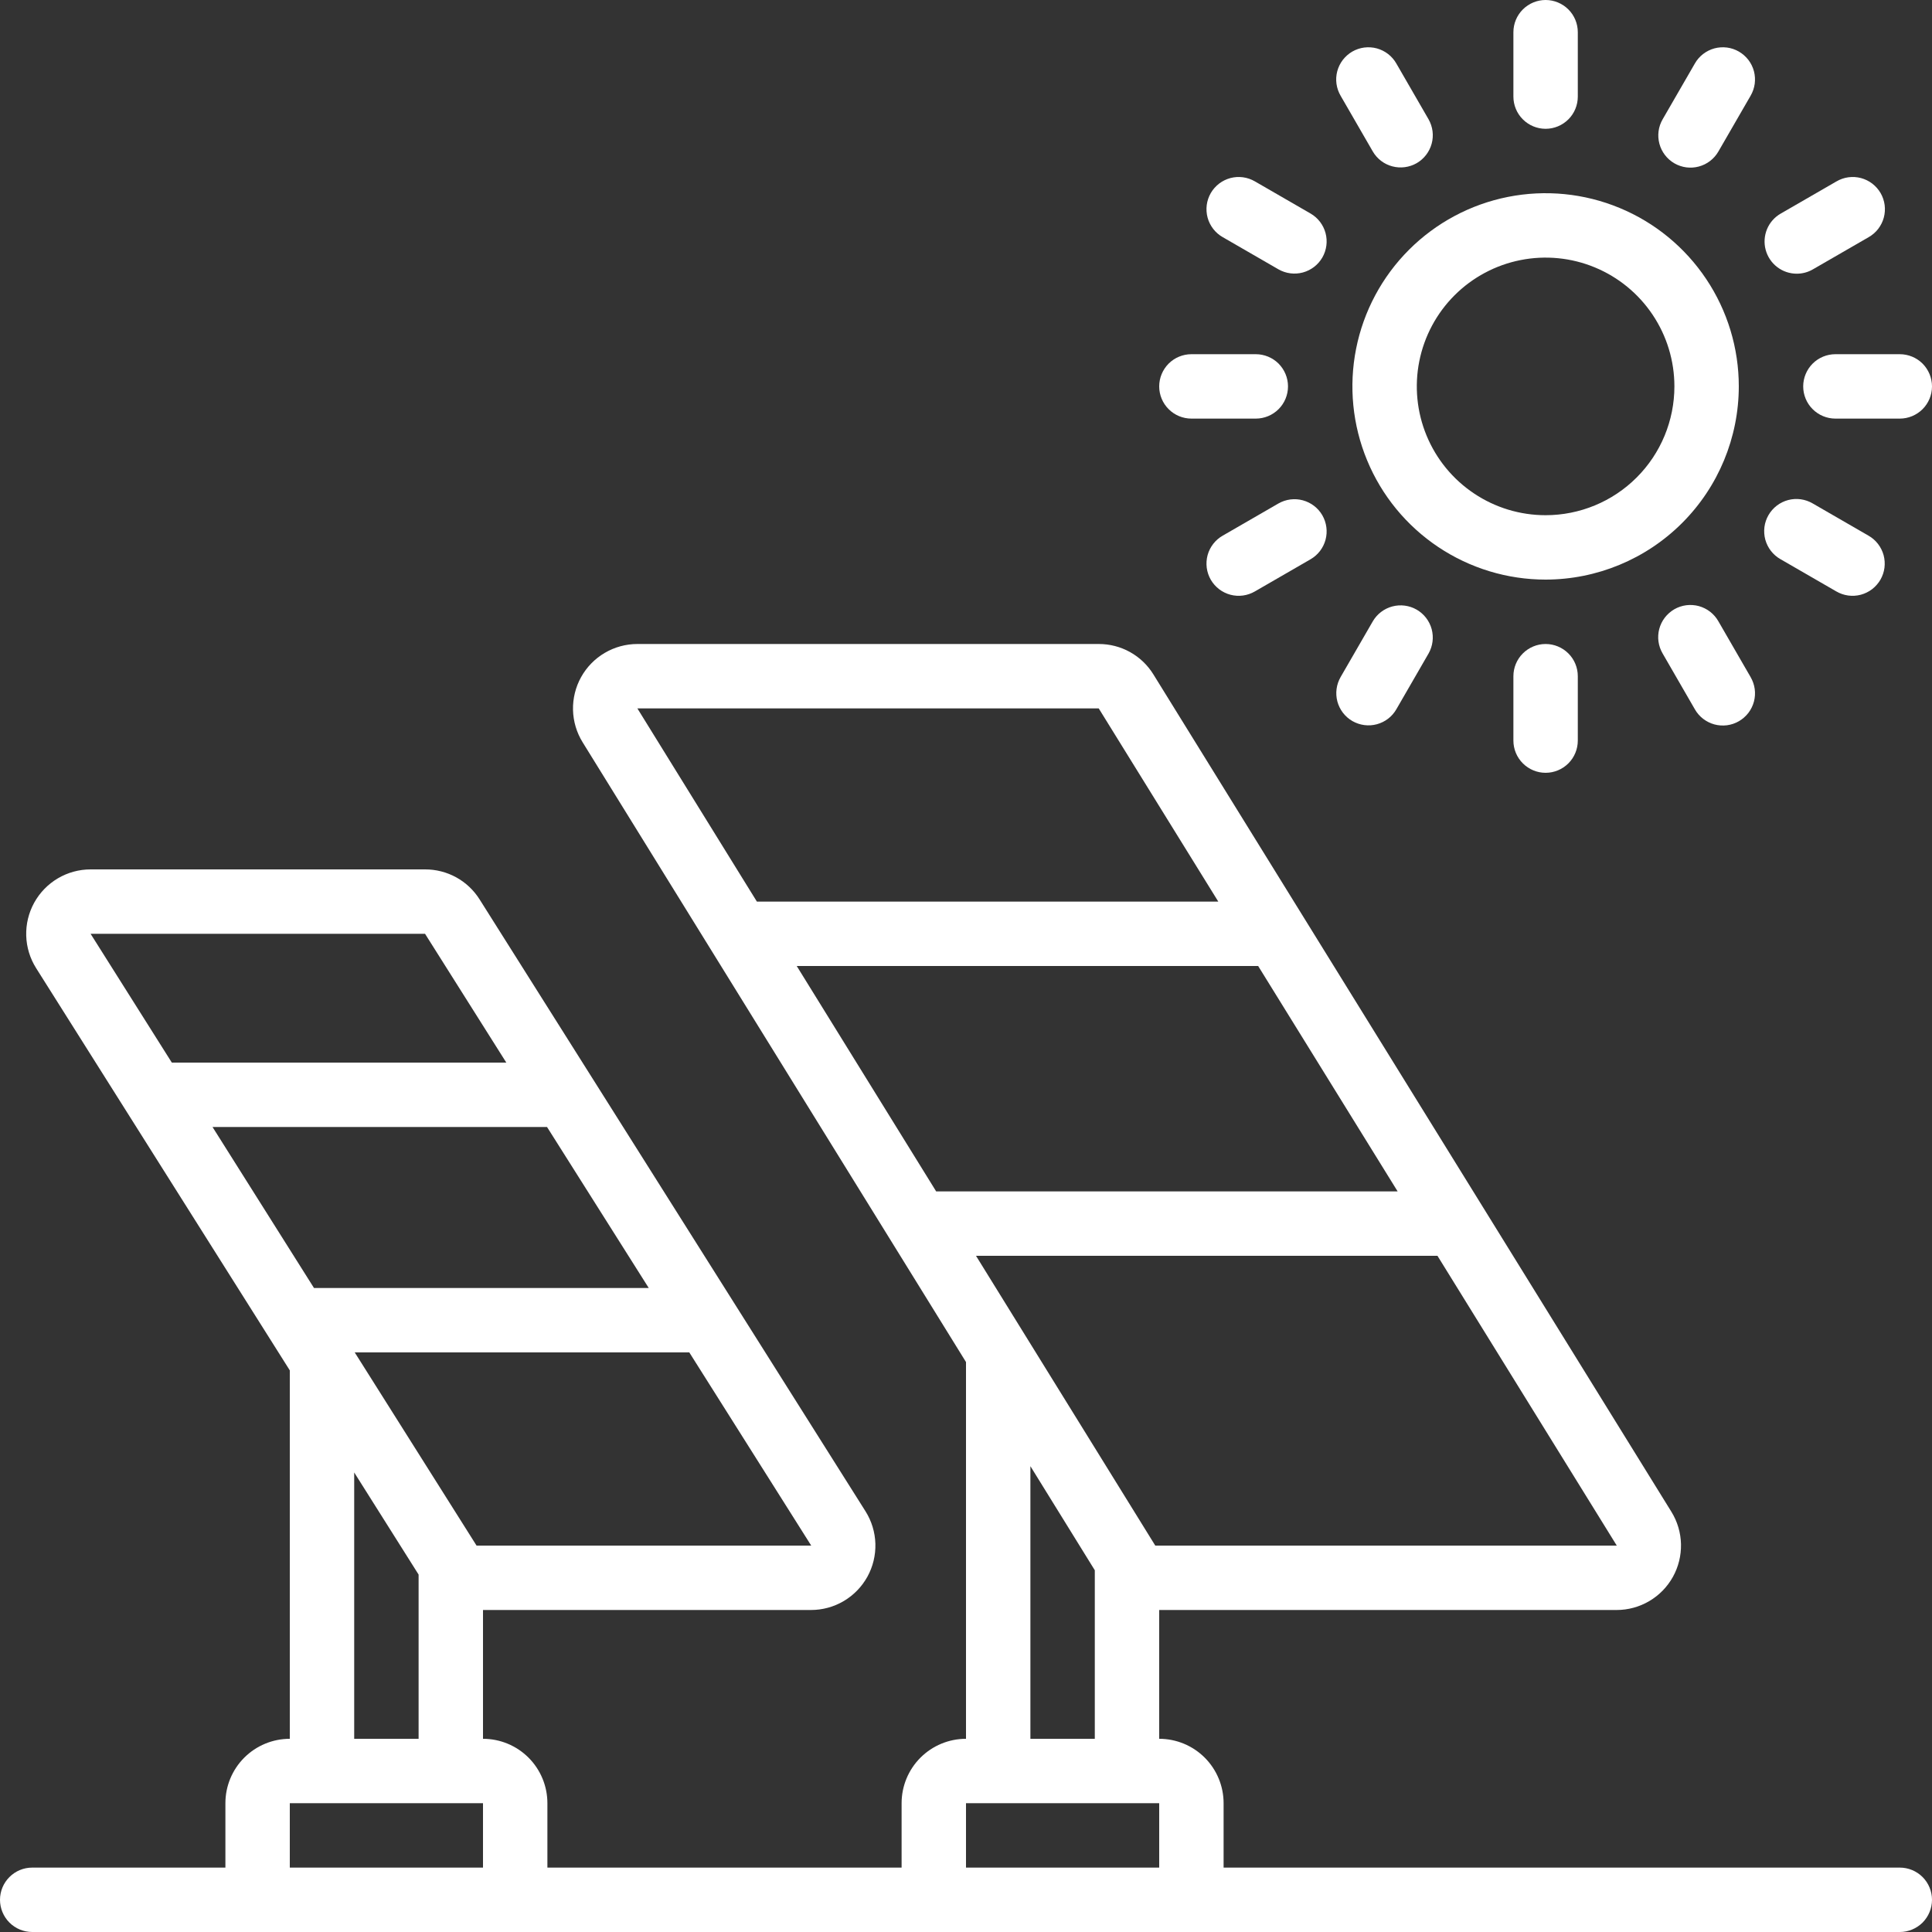 <svg width="63" height="63" viewBox="0 0 63 63" fill="none" xmlns="http://www.w3.org/2000/svg">
<rect x="0" y="0" width="63" height="63" fill="#333333" stroke="none"/>
<g clip-path="url(#clip0_666_26938)">
<path d="M61.95 60.9H39.9V58.8C39.9 58.243 39.679 57.709 39.285 57.315C38.891 56.921 38.357 56.7 37.8 56.7V52.5H52.716C53.09 52.5 53.457 52.4 53.78 52.21C54.102 52.021 54.368 51.749 54.55 51.422C54.732 51.095 54.823 50.726 54.815 50.352C54.806 49.978 54.698 49.613 54.501 49.295L37.613 21.995C37.426 21.69 37.163 21.438 36.851 21.264C36.538 21.09 36.186 20.999 35.828 21H20.784C20.41 21 20.043 21.1 19.72 21.29C19.398 21.479 19.132 21.751 18.95 22.078C18.768 22.405 18.677 22.774 18.685 23.148C18.694 23.522 18.802 23.887 18.999 24.205L31.5 44.415V56.7C30.943 56.7 30.409 56.921 30.015 57.315C29.621 57.709 29.4 58.243 29.4 58.8V60.9H17.85V58.8C17.85 58.243 17.629 57.709 17.235 57.315C16.841 56.921 16.307 56.7 15.75 56.7V52.5H26.446C26.822 52.5 27.191 52.399 27.514 52.208C27.837 52.017 28.103 51.743 28.285 51.414C28.466 51.085 28.556 50.714 28.545 50.338C28.534 49.963 28.422 49.597 28.222 49.28L15.64 29.33C15.451 29.029 15.188 28.78 14.877 28.609C14.566 28.438 14.216 28.349 13.86 28.35H2.954C2.578 28.35 2.209 28.451 1.886 28.642C1.563 28.833 1.297 29.107 1.115 29.436C0.934 29.765 0.844 30.136 0.855 30.512C0.866 30.887 0.978 31.253 1.178 31.57L9.45 44.686V56.7C8.893 56.7 8.359 56.921 7.965 57.315C7.571 57.709 7.35 58.243 7.35 58.8V60.9H1.05C0.772 60.9 0.504 61.011 0.308 61.208C0.111 61.404 0 61.672 0 61.95C0 62.228 0.111 62.495 0.308 62.693C0.504 62.889 0.772 63 1.05 63H61.95C62.228 63 62.495 62.889 62.693 62.693C62.889 62.495 63 62.228 63 61.95C63 61.672 62.889 61.404 62.693 61.208C62.495 61.011 62.228 60.9 61.95 60.9ZM37.672 50.4L31.826 40.95H46.874L52.721 50.4H37.672ZM45.575 38.85H30.527L25.98 31.5H41.027L45.575 38.85ZM35.828 23.1L39.727 29.4H24.681L20.784 23.1H35.828ZM33.6 47.81L35.7 51.204V56.7H33.6V47.81ZM15.54 50.4L11.567 44.1H22.477L26.453 50.4H15.54ZM21.155 42H10.239L6.93 36.75H17.838L21.155 42ZM13.86 30.45L16.51 34.65H5.603L2.954 30.45H13.86ZM11.55 48.015L13.65 51.345V56.7H11.55V48.015ZM9.45 60.9V58.8H15.75V60.9H9.45ZM31.5 60.9V58.8H37.8V60.9H31.5Z" fill="white" style="fill:white;fill-opacity:1;"/>
<path d="M56.7 12.6C56.7 11.354 56.331 10.136 55.638 9.1C54.946 8.064 53.962 7.256 52.811 6.78C51.66 6.303 50.393 6.178 49.171 6.421C47.949 6.664 46.826 7.264 45.945 8.145C45.064 9.026 44.464 10.149 44.221 11.371C43.978 12.593 44.103 13.86 44.58 15.011C45.056 16.162 45.864 17.146 46.9 17.838C47.936 18.53 49.154 18.9 50.4 18.9C52.071 18.898 53.672 18.234 54.853 17.053C56.034 15.872 56.698 14.27 56.7 12.6ZM50.4 16.8C49.569 16.8 48.757 16.554 48.067 16.092C47.376 15.631 46.838 14.975 46.52 14.207C46.202 13.44 46.119 12.595 46.281 11.781C46.443 10.966 46.843 10.217 47.43 9.63C48.018 9.043 48.766 8.643 49.581 8.481C50.395 8.319 51.24 8.402 52.007 8.72C52.775 9.038 53.431 9.576 53.892 10.267C54.354 10.957 54.6 11.769 54.6 12.6C54.6 13.714 54.158 14.782 53.37 15.57C52.582 16.358 51.514 16.8 50.4 16.8Z" fill="white" style="fill:white;fill-opacity:1;"/>
<path d="M50.4 4.2C50.679 4.2 50.946 4.089 51.143 3.892C51.34 3.696 51.45 3.428 51.45 3.15V1.05C51.45 0.772 51.34 0.504 51.143 0.308C50.946 0.111 50.679 -1.90735e-06 50.4 -1.90735e-06C50.122 -1.90735e-06 49.855 0.111 49.658 0.308C49.461 0.504 49.35 0.772 49.35 1.05V3.15C49.35 3.428 49.461 3.696 49.658 3.892C49.855 4.089 50.122 4.2 50.4 4.2Z" fill="white" style="fill:white;fill-opacity:1;"/>
<path d="M49.35 22.05V24.15C49.35 24.428 49.461 24.695 49.658 24.892C49.855 25.089 50.122 25.2 50.4 25.2C50.679 25.2 50.946 25.089 51.143 24.892C51.34 24.695 51.45 24.428 51.45 24.15V22.05C51.45 21.771 51.34 21.504 51.143 21.308C50.946 21.111 50.679 21 50.4 21C50.122 21 49.855 21.111 49.658 21.308C49.461 21.504 49.35 21.771 49.35 22.05Z" fill="white" style="fill:white;fill-opacity:1;"/>
<path d="M44.766 4.941C44.906 5.18 45.135 5.355 45.403 5.425C45.671 5.496 45.956 5.458 46.197 5.32C46.437 5.181 46.612 4.953 46.685 4.685C46.758 4.418 46.721 4.132 46.584 3.891L45.534 2.073C45.466 1.952 45.374 1.847 45.265 1.762C45.155 1.677 45.03 1.615 44.897 1.578C44.763 1.542 44.623 1.533 44.486 1.55C44.349 1.568 44.216 1.613 44.096 1.682C43.977 1.752 43.872 1.844 43.787 1.954C43.703 2.064 43.642 2.189 43.606 2.323C43.571 2.457 43.562 2.597 43.581 2.734C43.6 2.871 43.646 3.003 43.716 3.123L44.766 4.941Z" fill="white" style="fill:white;fill-opacity:1;"/>
<path d="M55.266 23.127C55.334 23.248 55.426 23.353 55.535 23.438C55.645 23.523 55.77 23.585 55.903 23.622C56.037 23.658 56.176 23.667 56.314 23.65C56.451 23.632 56.584 23.587 56.703 23.518C56.823 23.448 56.928 23.356 57.013 23.246C57.097 23.136 57.158 23.011 57.194 22.877C57.229 22.743 57.238 22.603 57.219 22.466C57.2 22.329 57.154 22.197 57.084 22.077L56.034 20.259C55.966 20.138 55.874 20.033 55.765 19.948C55.655 19.863 55.53 19.801 55.397 19.764C55.263 19.728 55.123 19.719 54.986 19.736C54.849 19.754 54.716 19.799 54.596 19.868C54.477 19.938 54.372 20.03 54.287 20.14C54.203 20.25 54.142 20.375 54.106 20.509C54.071 20.643 54.062 20.783 54.081 20.92C54.1 21.057 54.146 21.189 54.216 21.309L55.266 23.127Z" fill="white" style="fill:white;fill-opacity:1;"/>
<path d="M39.873 7.734L41.691 8.784C41.932 8.921 42.218 8.957 42.485 8.885C42.753 8.812 42.981 8.637 43.12 8.397C43.258 8.156 43.296 7.871 43.225 7.603C43.154 7.335 42.98 7.106 42.741 6.966L40.923 5.916C40.803 5.846 40.671 5.8 40.534 5.781C40.397 5.762 40.257 5.771 40.123 5.806C39.989 5.842 39.864 5.903 39.754 5.987C39.644 6.072 39.551 6.177 39.482 6.296C39.413 6.416 39.368 6.549 39.35 6.686C39.333 6.824 39.342 6.963 39.378 7.097C39.414 7.23 39.477 7.355 39.562 7.465C39.647 7.574 39.752 7.666 39.873 7.734Z" fill="white" style="fill:white;fill-opacity:1;"/>
<path d="M58.059 18.234L59.877 19.284C59.997 19.354 60.129 19.4 60.266 19.419C60.403 19.438 60.543 19.429 60.677 19.394C60.81 19.358 60.936 19.297 61.046 19.213C61.156 19.128 61.248 19.023 61.318 18.904C61.387 18.784 61.432 18.651 61.45 18.514C61.467 18.377 61.458 18.237 61.422 18.103C61.385 17.97 61.323 17.845 61.238 17.735C61.153 17.626 61.048 17.534 60.927 17.466L59.109 16.416C58.989 16.346 58.857 16.3 58.72 16.281C58.583 16.262 58.443 16.271 58.309 16.306C58.175 16.342 58.05 16.403 57.94 16.487C57.83 16.572 57.737 16.677 57.668 16.797C57.599 16.916 57.554 17.049 57.536 17.186C57.519 17.323 57.528 17.463 57.564 17.597C57.601 17.73 57.663 17.855 57.748 17.965C57.833 18.074 57.938 18.166 58.059 18.234Z" fill="white" style="fill:white;fill-opacity:1;"/>
<path d="M38.85 13.65H40.95C41.228 13.65 41.496 13.539 41.693 13.342C41.889 13.146 42 12.879 42 12.6C42 12.322 41.889 12.055 41.693 11.857C41.496 11.661 41.228 11.55 40.95 11.55H38.85C38.572 11.55 38.304 11.661 38.108 11.857C37.911 12.055 37.8 12.322 37.8 12.6C37.8 12.879 37.911 13.146 38.108 13.342C38.304 13.539 38.572 13.65 38.85 13.65Z" fill="white" style="fill:white;fill-opacity:1;"/>
<path d="M61.95 11.55H59.85C59.572 11.55 59.304 11.661 59.108 11.857C58.911 12.055 58.8 12.322 58.8 12.6C58.8 12.879 58.911 13.146 59.108 13.342C59.304 13.539 59.572 13.65 59.85 13.65H61.95C62.228 13.65 62.496 13.539 62.693 13.342C62.889 13.146 63 12.879 63 12.6C63 12.322 62.889 12.055 62.693 11.857C62.496 11.661 62.228 11.55 61.95 11.55Z" fill="white" style="fill:white;fill-opacity:1;"/>
<path d="M41.691 16.416L39.873 17.466C39.752 17.534 39.647 17.626 39.562 17.735C39.477 17.845 39.414 17.97 39.378 18.103C39.342 18.237 39.333 18.377 39.35 18.514C39.368 18.651 39.413 18.784 39.482 18.904C39.551 19.023 39.644 19.128 39.754 19.213C39.864 19.297 39.989 19.358 40.123 19.394C40.257 19.429 40.397 19.438 40.534 19.419C40.671 19.4 40.803 19.354 40.923 19.284L42.741 18.234C42.98 18.094 43.154 17.865 43.225 17.597C43.296 17.329 43.258 17.044 43.12 16.803C42.981 16.563 42.753 16.388 42.485 16.315C42.218 16.242 41.932 16.279 41.691 16.416Z" fill="white" style="fill:white;fill-opacity:1;"/>
<path d="M58.59 8.925C58.774 8.925 58.956 8.877 59.115 8.784L60.934 7.734C61.054 7.666 61.16 7.574 61.245 7.465C61.329 7.355 61.392 7.23 61.428 7.097C61.464 6.963 61.474 6.824 61.456 6.686C61.438 6.549 61.393 6.416 61.324 6.296C61.255 6.177 61.162 6.072 61.052 5.987C60.942 5.903 60.817 5.842 60.683 5.806C60.549 5.771 60.41 5.762 60.272 5.781C60.135 5.8 60.003 5.846 59.884 5.916L58.065 6.966C57.865 7.081 57.708 7.26 57.62 7.473C57.532 7.687 57.516 7.924 57.576 8.147C57.636 8.37 57.767 8.567 57.951 8.708C58.134 8.849 58.359 8.925 58.59 8.925Z" fill="white" style="fill:white;fill-opacity:1;"/>
<path d="M44.1 23.513C44.219 23.581 44.351 23.626 44.488 23.644C44.625 23.662 44.764 23.653 44.897 23.617C45.03 23.581 45.155 23.52 45.264 23.436C45.374 23.352 45.465 23.247 45.534 23.127L46.584 21.309C46.721 21.068 46.757 20.782 46.685 20.515C46.612 20.247 46.437 20.019 46.196 19.88C45.956 19.742 45.671 19.704 45.403 19.775C45.135 19.846 44.906 20.02 44.766 20.259L43.716 22.077C43.647 22.197 43.602 22.329 43.584 22.465C43.565 22.602 43.575 22.741 43.61 22.875C43.646 23.008 43.708 23.133 43.791 23.242C43.876 23.352 43.98 23.444 44.1 23.513Z" fill="white" style="fill:white;fill-opacity:1;"/>
<path d="M54.6 5.326C54.841 5.465 55.128 5.503 55.397 5.43C55.666 5.358 55.895 5.182 56.034 4.941L57.084 3.123C57.154 3.003 57.2 2.871 57.219 2.734C57.237 2.597 57.229 2.457 57.194 2.323C57.158 2.189 57.097 2.064 57.013 1.954C56.928 1.844 56.823 1.752 56.703 1.682C56.584 1.613 56.451 1.568 56.314 1.55C56.176 1.533 56.037 1.542 55.903 1.578C55.77 1.615 55.645 1.677 55.535 1.762C55.426 1.847 55.334 1.952 55.266 2.073L54.216 3.891C54.076 4.132 54.039 4.419 54.111 4.688C54.183 4.957 54.359 5.186 54.6 5.326Z" fill="white" style="fill:white;fill-opacity:1;"/>
</g>
<defs>
<clipPath id="clip0_666_26938">
<rect width="63" height="63" fill="white" style="fill:white;fill-opacity:1;"/>
</clipPath>
</defs>
</svg>
